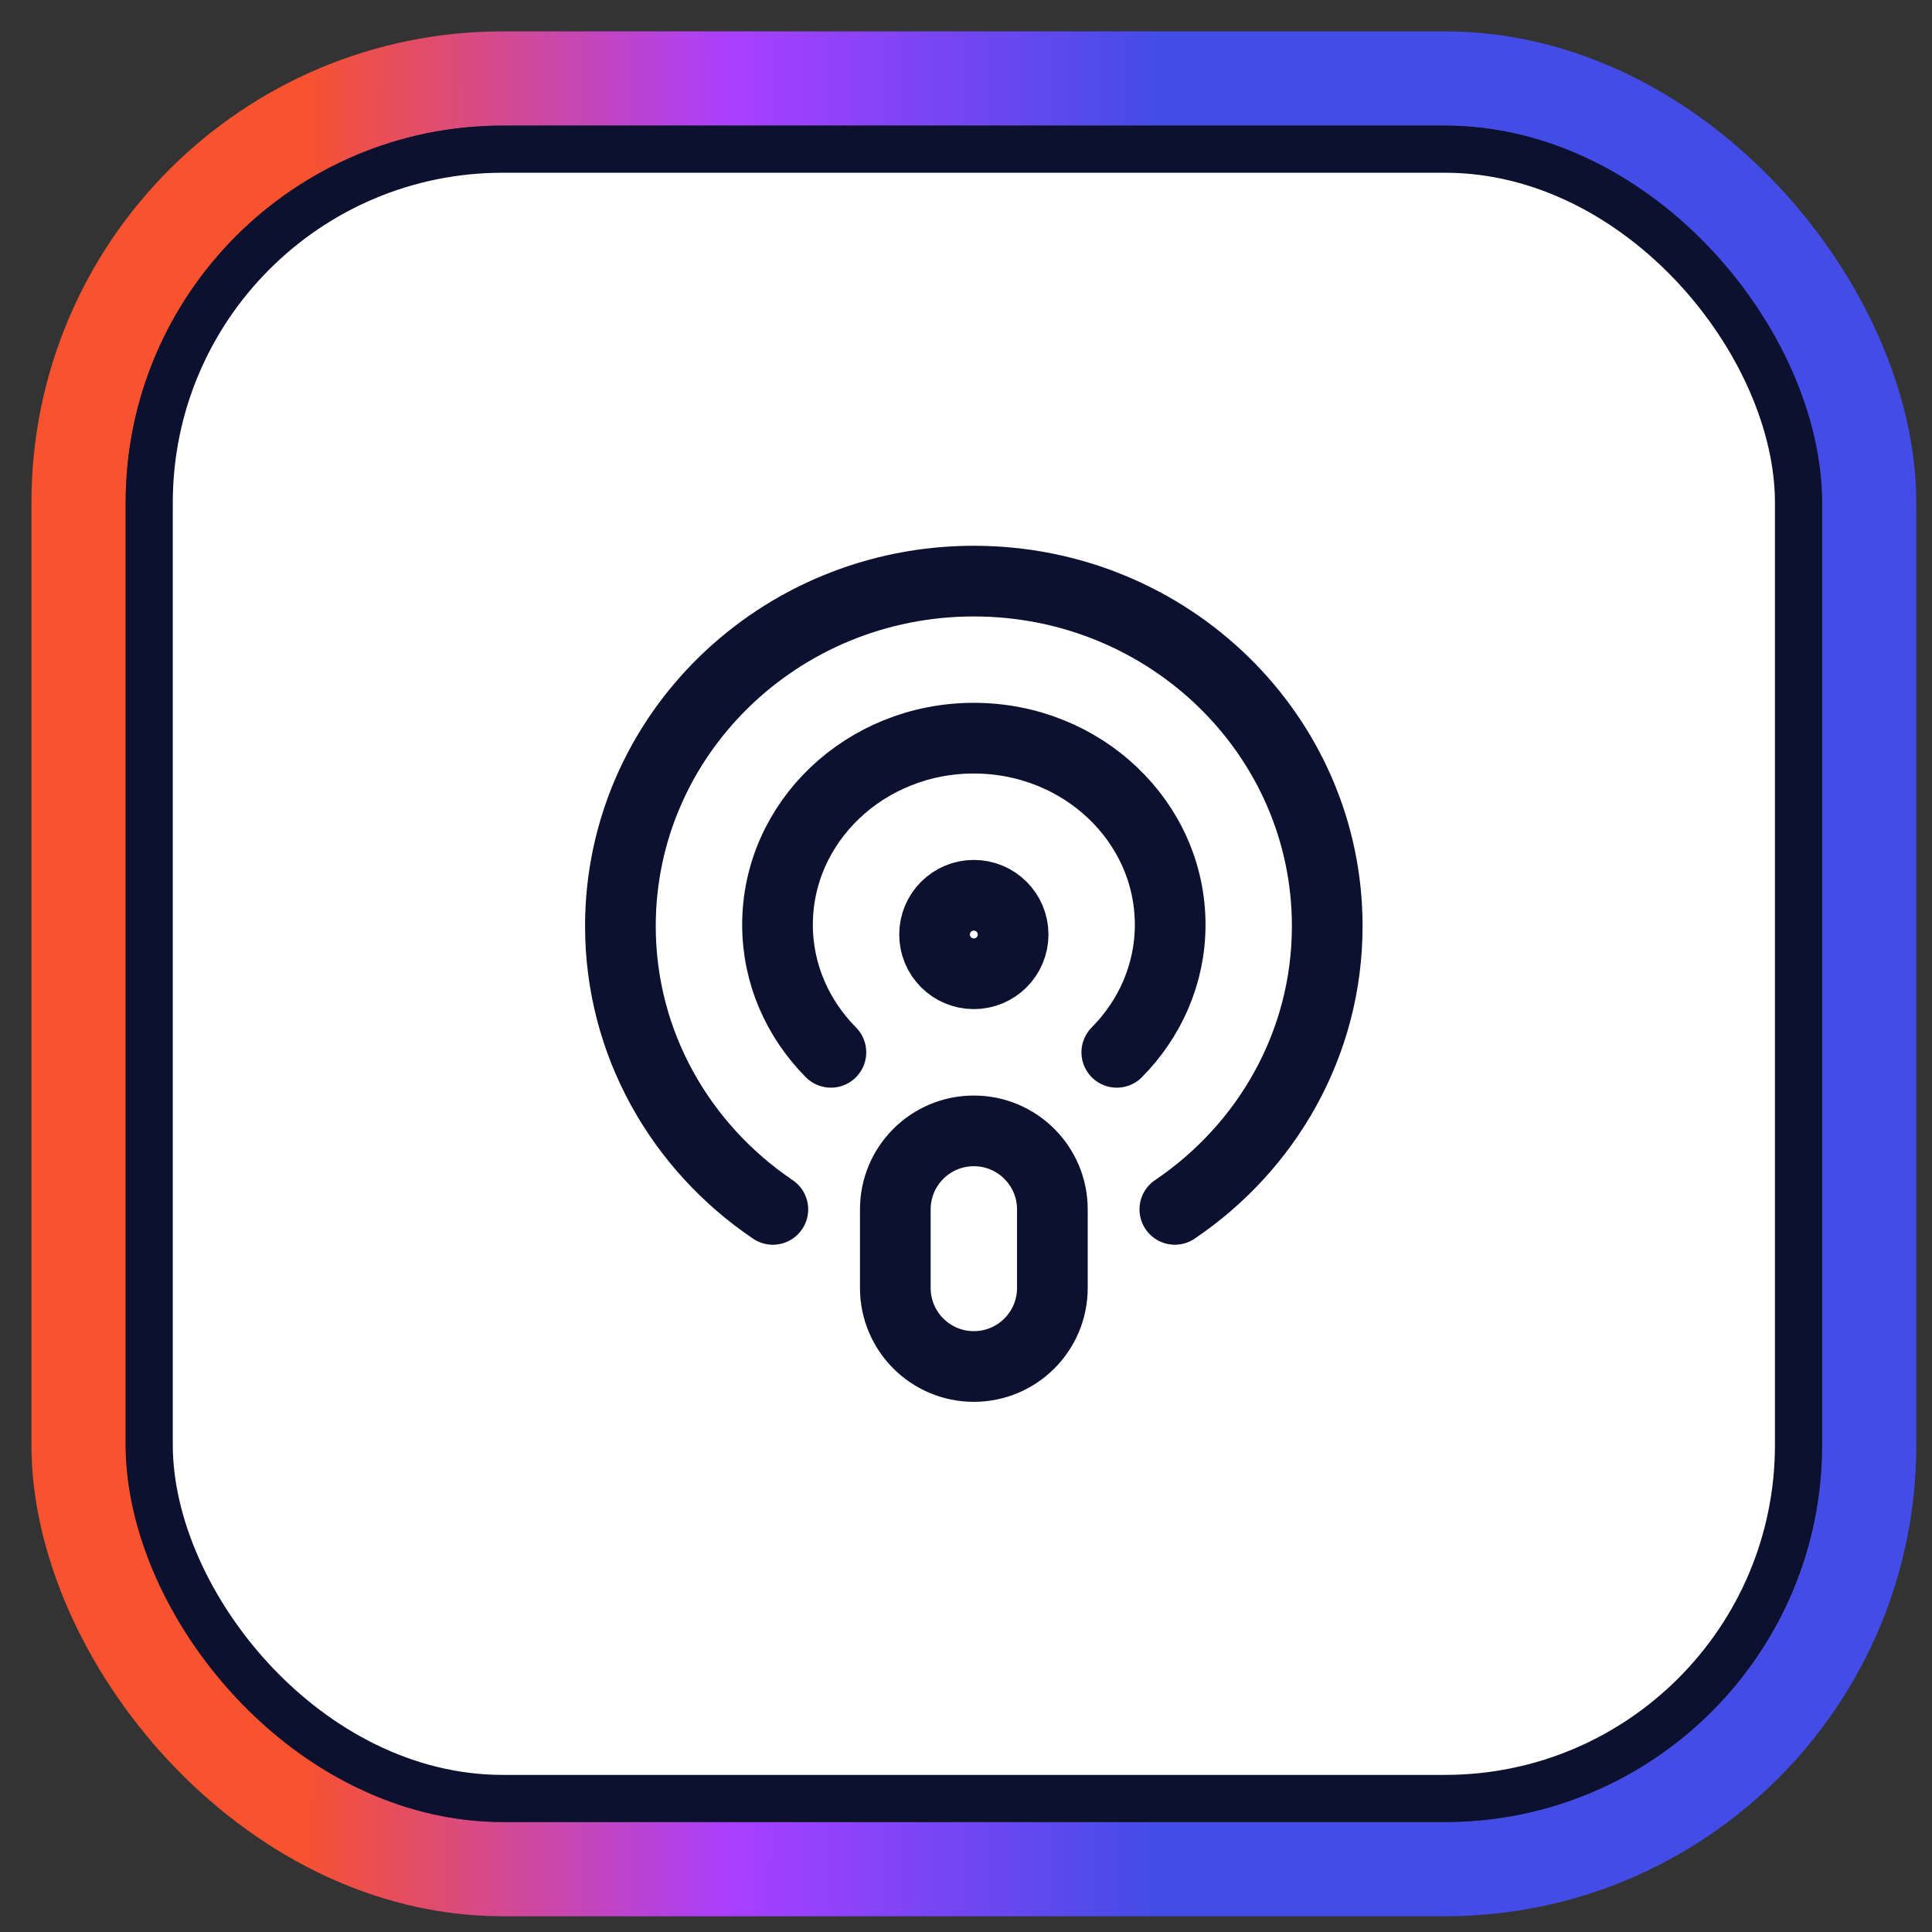 <?xml version="1.0" encoding="UTF-8"?>
<svg xmlns="http://www.w3.org/2000/svg" width="41" height="41" viewBox="0 0 41 41" fill="none">
  <rect x="0" y="0" width="41" height="41" fill="#333333" stroke="none"/>
  <rect x="1.667" y="1.666" width="38" height="38" rx="9" stroke="url(#paint0_linear_642_26659)" stroke-width="2"></rect>
  <rect x="3.167" y="3.166" width="35" height="35" rx="7.5" fill="white"></rect>
  <rect x="3.167" y="3.166" width="35" height="35" rx="7.5" stroke="#0B112E"></rect>
  <path d="M24.932 25.665C26.885 24.345 28.166 22.147 28.166 19.653C28.166 15.61 24.808 12.332 20.666 12.332C16.524 12.332 13.166 15.61 13.166 19.653C13.166 22.147 14.448 24.345 16.401 25.665M17.633 22.332C16.932 21.624 16.5 20.673 16.5 19.624C16.5 17.438 18.366 15.665 20.666 15.665C22.968 15.665 24.833 17.438 24.833 19.624C24.833 20.673 24.401 21.624 23.7 22.332M20.666 28.999C19.746 28.999 19 28.253 19 27.332V25.665C19 24.745 19.746 23.999 20.666 23.999C21.587 23.999 22.333 24.745 22.333 25.665V27.332C22.333 28.253 21.587 28.999 20.666 28.999ZM21.5 19.832C21.5 20.292 21.127 20.665 20.666 20.665C20.206 20.665 19.833 20.292 19.833 19.832C19.833 19.372 20.206 18.999 20.666 18.999C21.127 18.999 21.5 19.372 21.5 19.832Z" stroke="#0B112E" stroke-width="1.5" stroke-linecap="round" stroke-linejoin="round"></path>
  <defs>
    <linearGradient id="paint0_linear_642_26659" x1="24.596" y1="17.966" x2="6.372" y2="17.939" gradientUnits="userSpaceOnUse">
      <stop stop-color="#434CE7"></stop>
      <stop offset="0.5" stop-color="#AA3FFF"></stop>
      <stop offset="1" stop-color="#F8522E"></stop>
    </linearGradient>
  </defs>
</svg>
